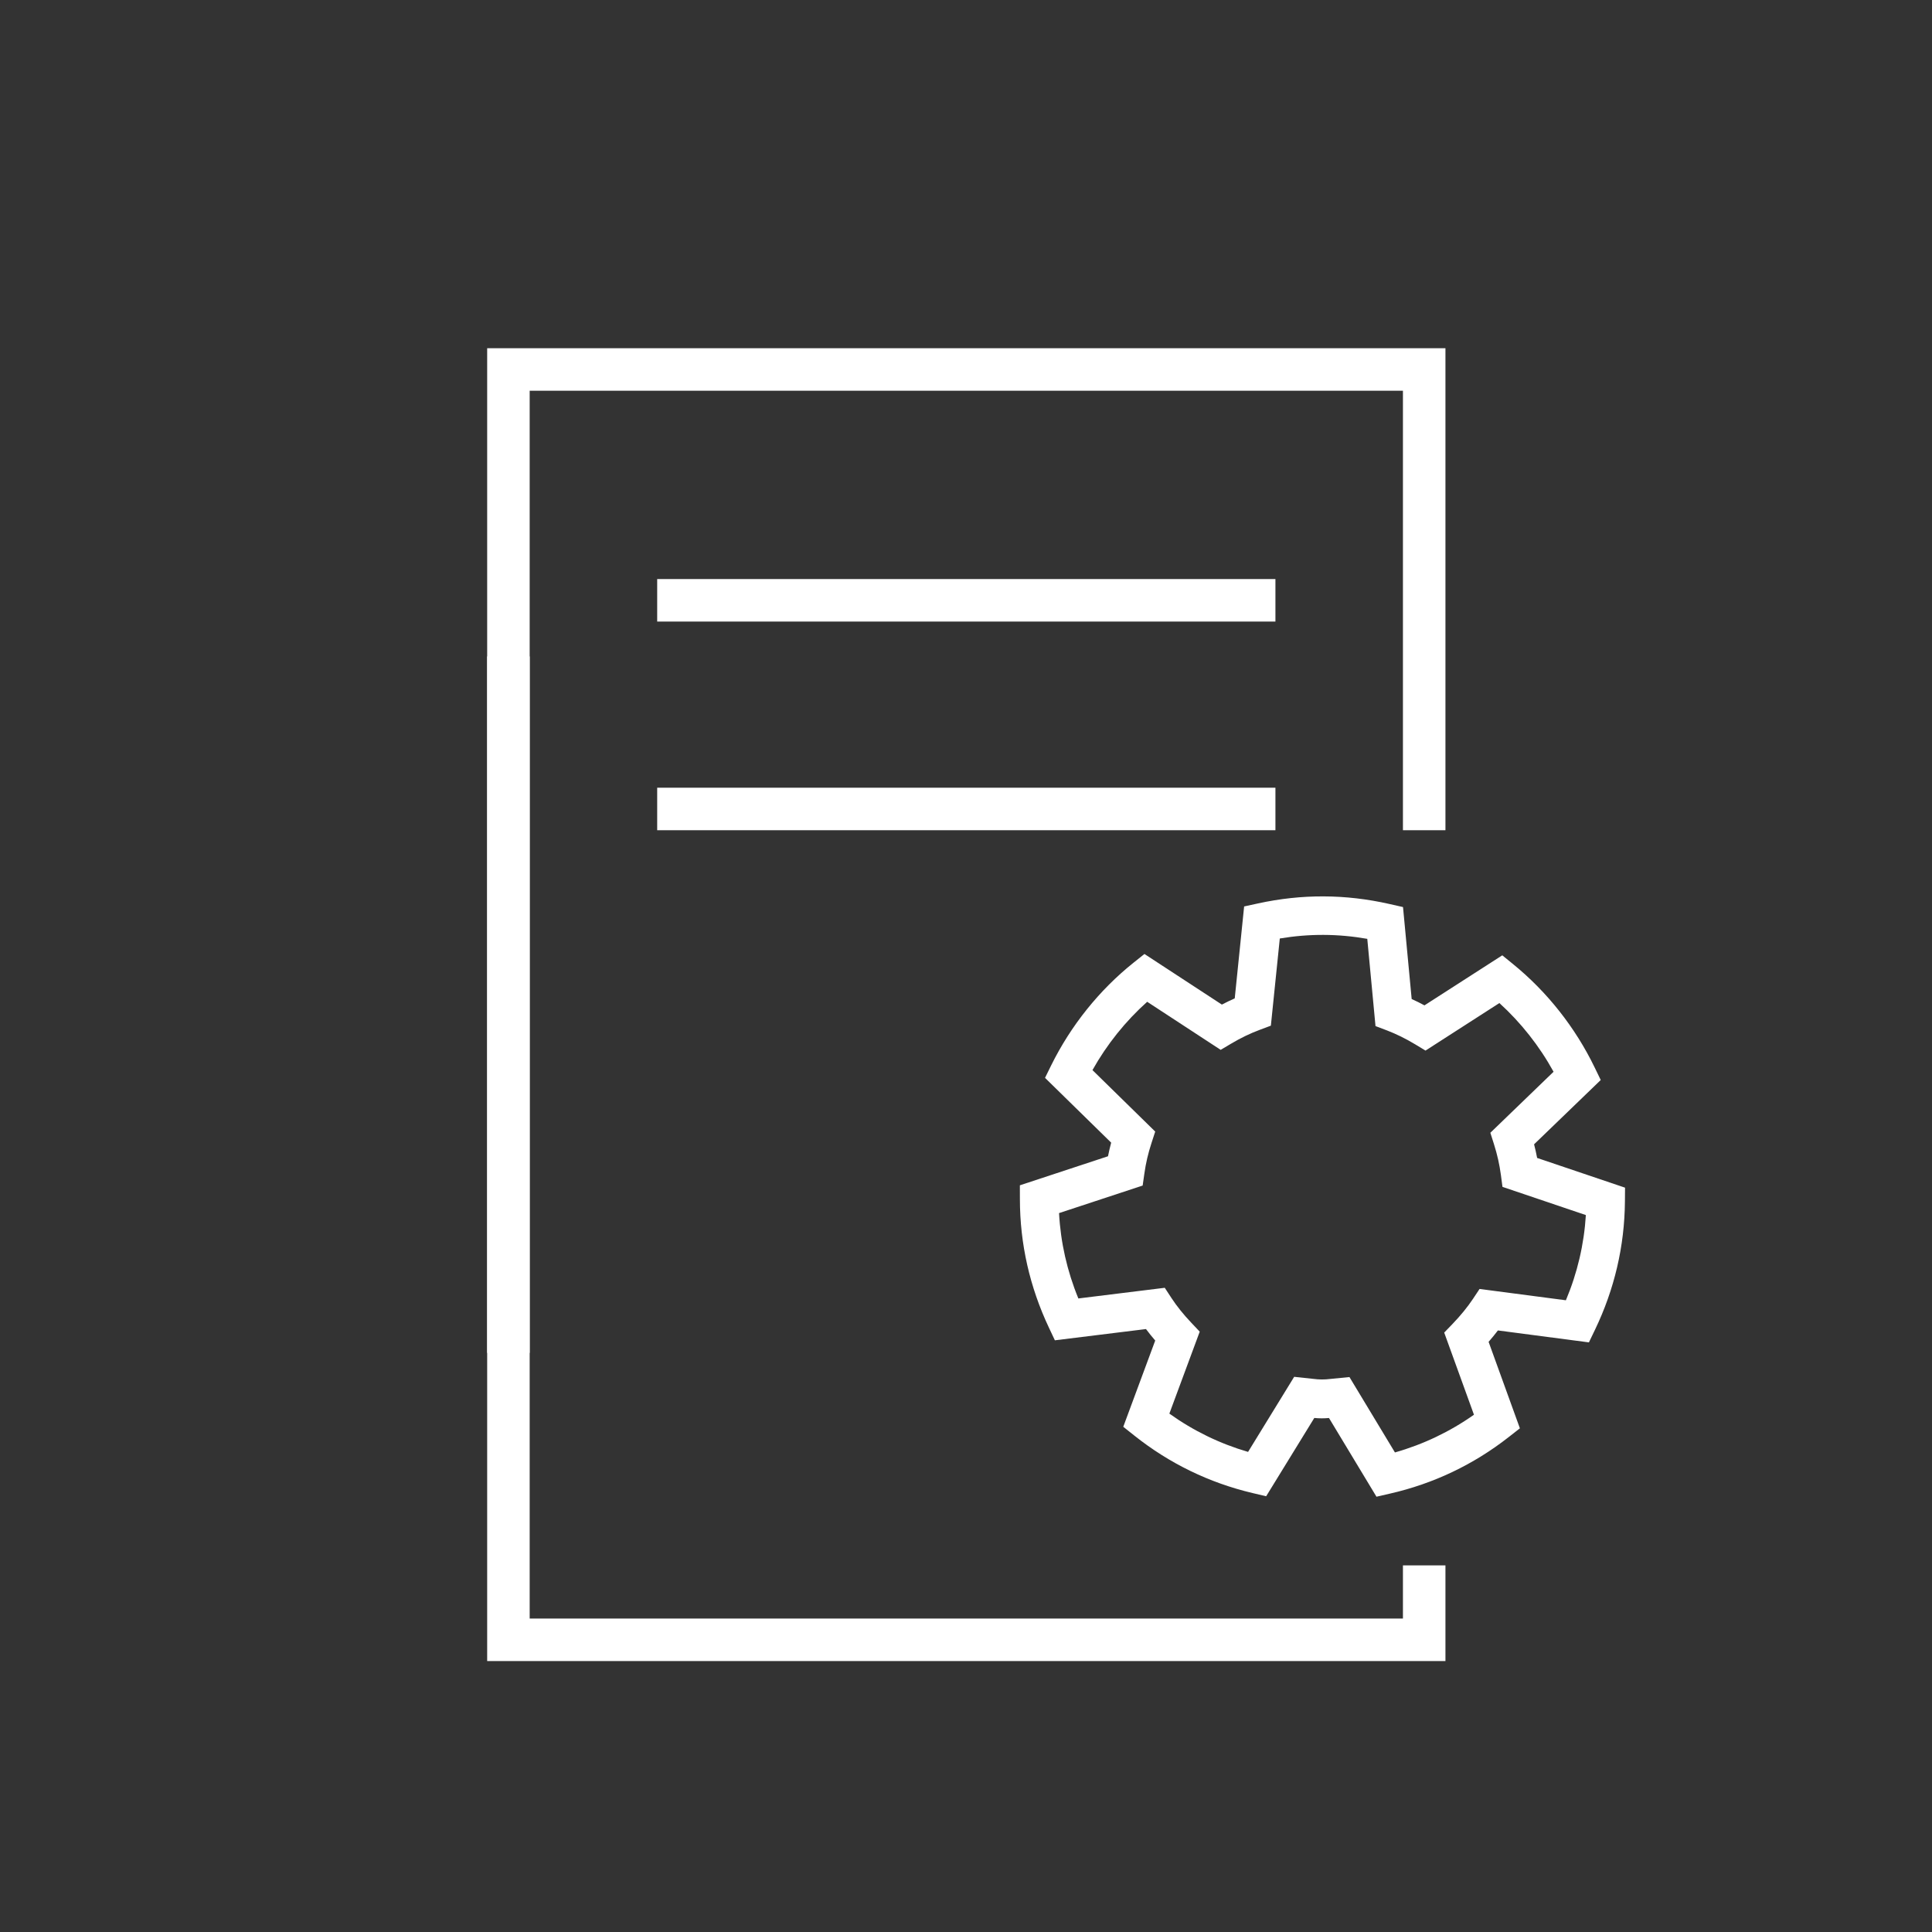 <?xml version="1.0" encoding="UTF-8"?>
<svg xmlns="http://www.w3.org/2000/svg" version="1.1" viewBox="0 0 50 50">
  <rect x="0" y="0" width="50" height="50" fill="#333333" stroke="none"/>
  <defs>
    <style>
      .cls-1 {
        fill: #fff;
      }
    </style>
  </defs>
  <!-- Generator: Adobe Illustrator 28.7.1, SVG Export Plug-In . SVG Version: 1.2.0 Build 142)  -->
  <g>
    <g id="Vrstva_1">
      <g id="Vrstva_1-2" data-name="Vrstva_1">
        <g>
          <rect class="cls-1" x="17.008" y="14.986" width="16" height="1.1"></rect>
          <rect class="cls-1" x="17.008" y="20.386" width="16" height="1.1"></rect>
          <polyline class="cls-1" points="13.708 35.012 13.708 10.112 36.308 10.112 36.308 21.486 37.408 21.486 37.408 9.012 12.608 9.012 12.608 35.012"></polyline>
          <polyline class="cls-1" points="12.608 16.988 12.608 42.988 37.408 42.988 37.408 40.512 36.308 40.512 36.308 41.888 13.708 41.888 13.708 16.988"></polyline>
          <path class="cls-1" d="M32.768,38.723l-.352-.083c-1.126-.267-2.156-.768-3.063-1.49l-.283-.225.827-2.232c-.085-.099-.165-.198-.239-.297l-2.358.291-.154-.327c-.497-1.053-.75-2.17-.751-3.322l-.001-.362,2.281-.752c.023-.118.051-.235.082-.352l-1.712-1.677.16-.325c.508-1.028,1.244-1.946,2.13-2.655l.283-.226,2.004,1.31c.111-.058.222-.112.333-.161l.243-2.379.354-.077c1.138-.249,2.269-.244,3.404.013l.354.08.224,2.38c.111.05.221.104.331.164l2.014-1.295.281.229c.88.716,1.609,1.639,2.109,2.672l.158.326-1.725,1.664c.03.117.057.235.079.353l2.275.769-.003.362c-.01,1.152-.271,2.268-.775,3.316l-.157.326-2.355-.309c-.075.099-.156.197-.241.295l.81,2.238-.285.223c-.912.715-1.946,1.208-3.074,1.466l-.353.081-1.229-2.037c-.125.012-.255.012-.38-.001,0,0-1.246,2.027-1.246,2.027ZM34.923,35.637l1.178,1.952c.735-.209,1.42-.536,2.045-.976l-.77-2.126.216-.224c.211-.22.383-.431.527-.646l.172-.259,2.234.293c.297-.707.47-1.446.517-2.205l-2.158-.73-.041-.308c-.036-.269-.094-.529-.179-.796l-.094-.296,1.636-1.579c-.367-.666-.845-1.272-1.402-1.778l-1.912,1.23-.266-.161c-.251-.151-.492-.269-.737-.363l-.291-.11-.213-2.258c-.759-.133-1.504-.136-2.264-.009l-.231,2.256-.291.109c-.247.092-.489.209-.74.358l-.268.159-1.902-1.244c-.561.502-1.044,1.104-1.416,1.768l1.624,1.591-.096.295c-.087.266-.148.526-.185.794l-.044.308-2.164.713c.041.759.208,1.499.5,2.209l2.236-.276.17.26c.143.218.313.43.521.649l.214.226-.786,2.121c.622.445,1.304.777,2.037.991l1.193-1.943.495.053c.144.02.295.021.44.002,0,0,.495-.049.495-.049Z"></path>
        </g>
      </g>
    </g>
  </g>
</svg>
